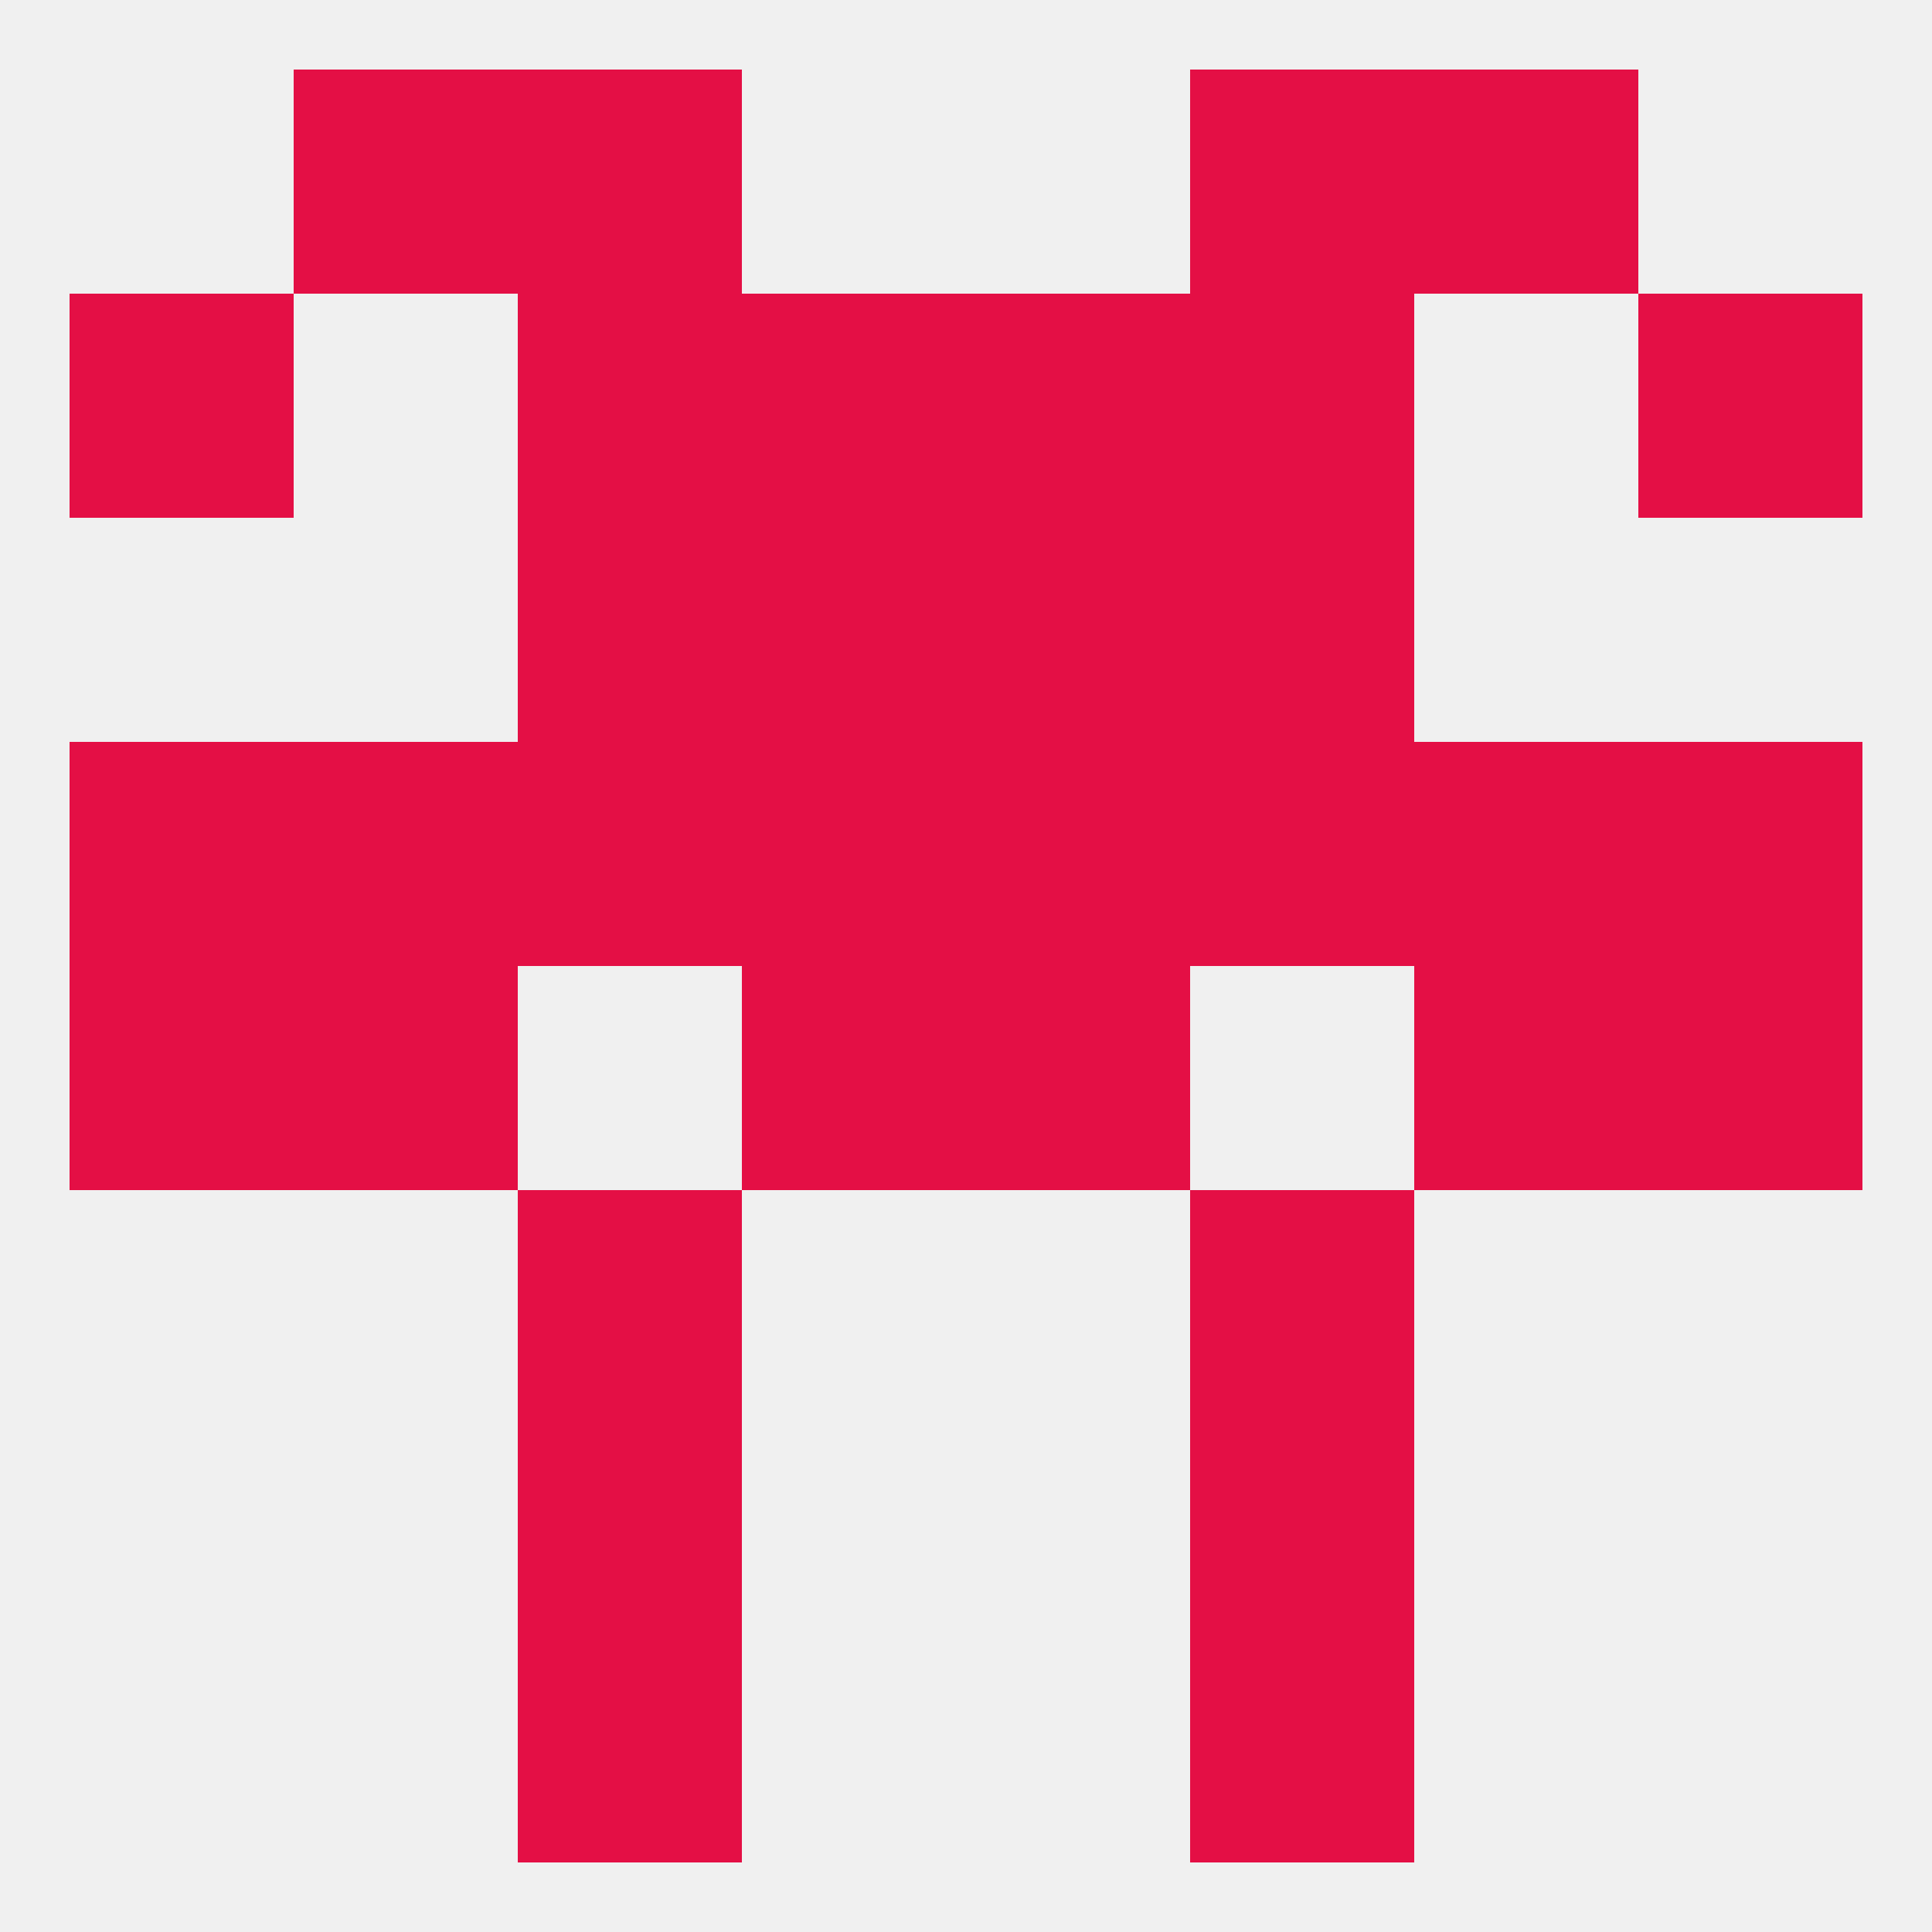 
<!--   <?xml version="1.0"?> -->
<svg version="1.1" baseprofile="full" xmlns="http://www.w3.org/2000/svg" xmlns:xlink="http://www.w3.org/1999/xlink" xmlns:ev="http://www.w3.org/2001/xml-events" width="250" height="250" viewBox="0 0 250 250" >
	<rect width="100%" height="100%" fill="rgba(240,240,240,255)"/>

	<rect x="67" y="67" width="29" height="29" fill="rgba(228,15,69,255)"/>
	<rect x="154" y="67" width="29" height="29" fill="rgba(228,15,69,255)"/>
	<rect x="96" y="67" width="29" height="29" fill="rgba(228,15,69,255)"/>
	<rect x="125" y="67" width="29" height="29" fill="rgba(228,15,69,255)"/>
	<rect x="96" y="38" width="29" height="29" fill="rgba(228,15,69,255)"/>
	<rect x="125" y="38" width="29" height="29" fill="rgba(228,15,69,255)"/>
	<rect x="67" y="38" width="29" height="29" fill="rgba(228,15,69,255)"/>
	<rect x="154" y="38" width="29" height="29" fill="rgba(228,15,69,255)"/>
	<rect x="9" y="38" width="29" height="29" fill="rgba(228,15,69,255)"/>
	<rect x="212" y="38" width="29" height="29" fill="rgba(228,15,69,255)"/>
	<rect x="183" y="9" width="29" height="29" fill="rgba(228,15,69,255)"/>
	<rect x="67" y="9" width="29" height="29" fill="rgba(228,15,69,255)"/>
	<rect x="154" y="9" width="29" height="29" fill="rgba(228,15,69,255)"/>
	<rect x="38" y="9" width="29" height="29" fill="rgba(228,15,69,255)"/>
	<rect x="67" y="212" width="29" height="29" fill="rgba(228,15,69,255)"/>
	<rect x="154" y="212" width="29" height="29" fill="rgba(228,15,69,255)"/>
	<rect x="67" y="183" width="29" height="29" fill="rgba(228,15,69,255)"/>
	<rect x="154" y="183" width="29" height="29" fill="rgba(228,15,69,255)"/>
	<rect x="212" y="125" width="29" height="29" fill="rgba(228,15,69,255)"/>
	<rect x="96" y="125" width="29" height="29" fill="rgba(228,15,69,255)"/>
	<rect x="125" y="125" width="29" height="29" fill="rgba(228,15,69,255)"/>
	<rect x="38" y="125" width="29" height="29" fill="rgba(228,15,69,255)"/>
	<rect x="183" y="125" width="29" height="29" fill="rgba(228,15,69,255)"/>
	<rect x="9" y="125" width="29" height="29" fill="rgba(228,15,69,255)"/>
	<rect x="67" y="154" width="29" height="29" fill="rgba(228,15,69,255)"/>
	<rect x="154" y="154" width="29" height="29" fill="rgba(228,15,69,255)"/>
	<rect x="212" y="96" width="29" height="29" fill="rgba(228,15,69,255)"/>
	<rect x="96" y="96" width="29" height="29" fill="rgba(228,15,69,255)"/>
	<rect x="125" y="96" width="29" height="29" fill="rgba(228,15,69,255)"/>
	<rect x="67" y="96" width="29" height="29" fill="rgba(228,15,69,255)"/>
	<rect x="154" y="96" width="29" height="29" fill="rgba(228,15,69,255)"/>
	<rect x="38" y="96" width="29" height="29" fill="rgba(228,15,69,255)"/>
	<rect x="183" y="96" width="29" height="29" fill="rgba(228,15,69,255)"/>
	<rect x="9" y="96" width="29" height="29" fill="rgba(228,15,69,255)"/>
</svg>